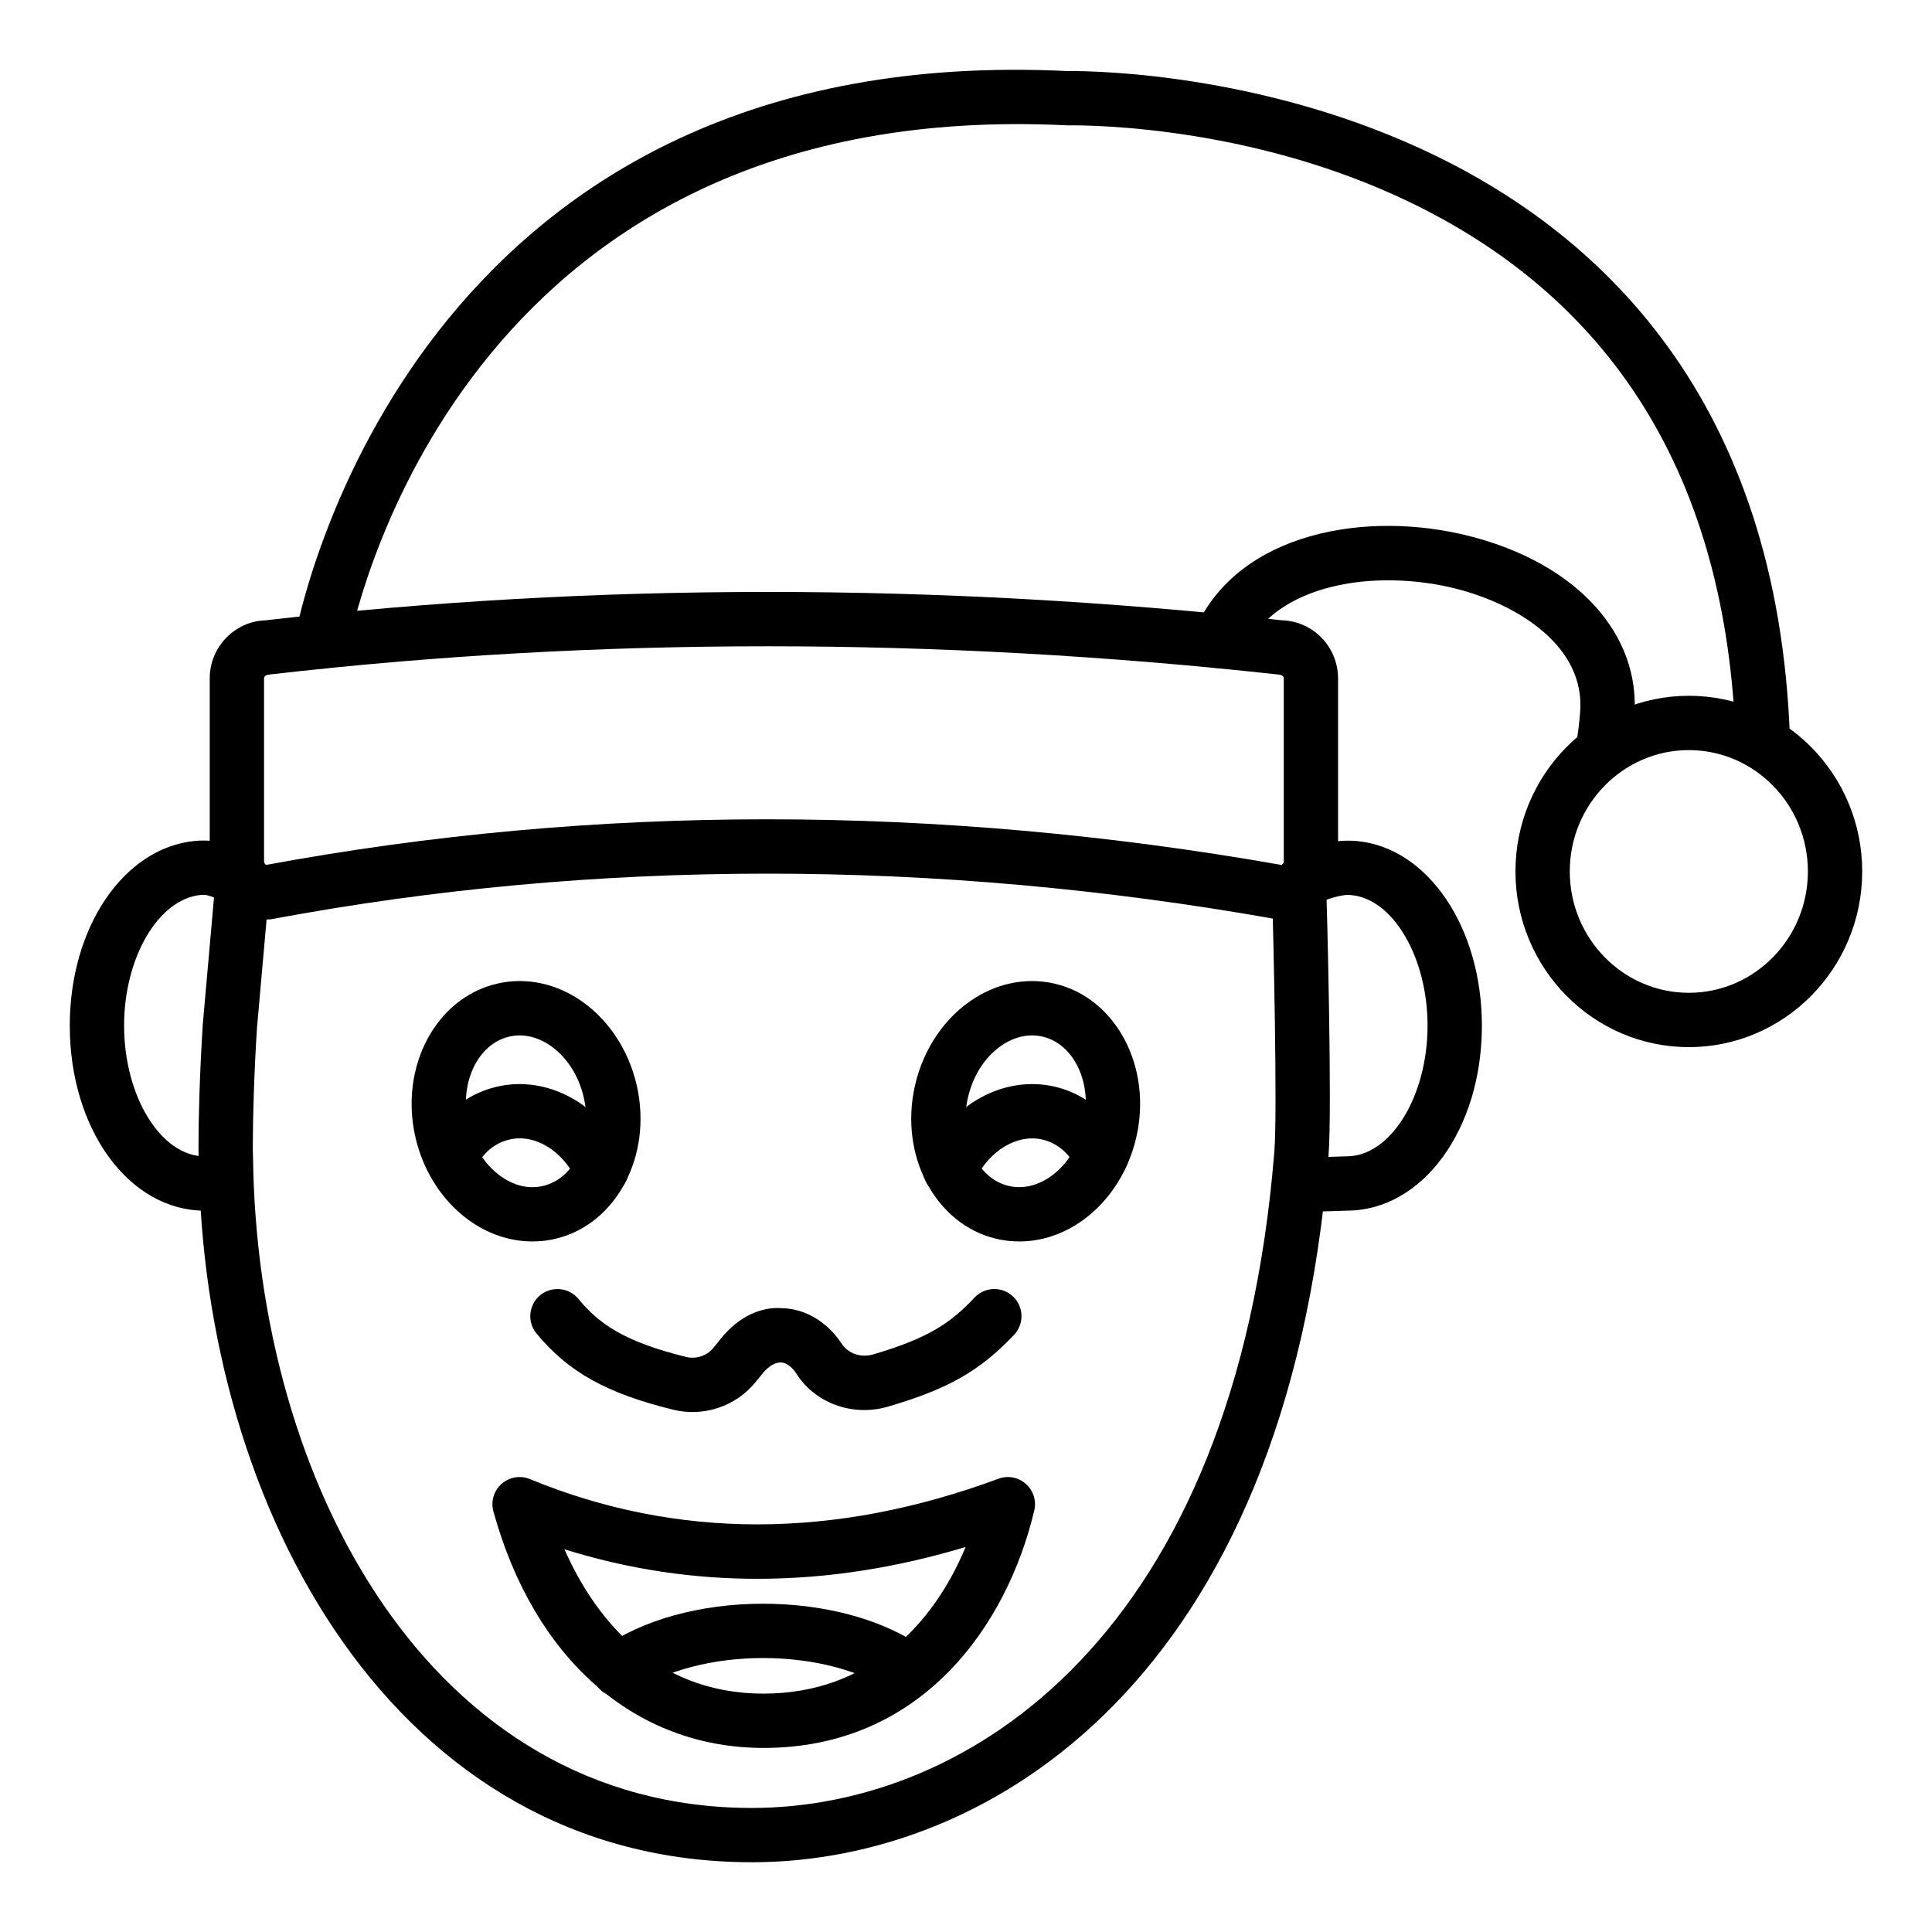 <?xml version="1.0" encoding="UTF-8"?>
<!-- Uploaded to: ICON Repo, www.iconrepo.com, Generator: ICON Repo Mixer Tools -->
<svg fill="#000000" width="800px" height="800px" version="1.1" viewBox="144 144 512 512" xmlns="http://www.w3.org/2000/svg">
 <g>
  <path d="m343.24 637.51c-94.719 0-145.43-93.621-146.56-186.09-0.07-1.109-0.074-2.461-0.074-3.973 0-6.699 0.297-19.125 1.145-32.105l3.406-38.543c0.352-3.957 3.828-6.867 7.801-6.535 3.961 0.352 6.887 3.844 6.535 7.801l-3.391 38.383c-0.758 11.66-1.102 24.008-1.102 31.004 0 1.215-0.004 2.312 0.062 3.473 1.059 85.73 46.793 172.2 132.18 172.2 57.422 0 128.15-45.574 138.48-174.02 0.832-10.418-0.273-58.844-0.656-70.133-0.133-3.977 2.977-7.301 6.953-7.438 3.926-0.23 7.301 2.973 7.438 6.945 0.191 5.691 1.617 59.32 0.613 71.777-11.121 138.22-89.277 187.26-152.83 187.26z"/>
  <path d="m198.25 464.84c-20.051 0-35.758-21.543-35.758-49.039 0-25.957 14.188-46.992 33-48.926 0.816-0.098 1.703-0.121 2.758-0.121 4.672 0 9.781 2.488 13.164 4.141l-6.238 12.977c-1.551-0.758-5.481-2.68-6.938-2.719h-0.004c-0.395 0-0.75-0.027-1.117 0.027-11.223 1.152-20.23 16.68-20.23 34.621 0 18.781 9.785 34.645 21.363 34.645 1.105 0 2.328-0.195 3.723-0.605l4.027 13.816c-2.723 0.797-5.258 1.184-7.75 1.184z"/>
  <path d="m491.93 465.08c-2.68 0-4.394-0.156-5.727-0.555l4.117-13.789c0.785 0.043 5.832-0.133 7.727-0.211 1.277-0.055 2.32-0.09 2.856-0.09 11.609 0 21.414-15.855 21.414-34.629 0-17.949-9.012-33.465-20.09-34.586-0.508-0.062-0.879-0.051-1.32-0.043-1.004 0-4.082 0.613-8.059 2.25l-5.496-13.297c2.434-1.004 8.629-3.344 13.555-3.344 1.105 0 2.012 0.02 2.918 0.125 18.688 1.898 32.891 22.926 32.891 48.898 0 27.488-15.73 49.023-35.809 49.023-0.434 0-1.262 0.035-2.293 0.078-2.754 0.098-4.926 0.168-6.684 0.168z"/>
  <path d="m483.32 387.67c-0.422 0-0.844-0.035-1.258-0.113-90.492-16.031-179.94-16.047-265.87-0.008-0.438 0.078-0.879 0.121-1.324 0.121-8.43 0-15.289-6.918-15.289-15.414v-48.461c0-8.336 6.602-15.152 14.809-15.406 87.121-10.016 177.76-10.031 269.38 0 8.219 0.246 14.832 7.062 14.832 15.406v48.461c0.004 8.496-6.852 15.414-15.281 15.414zm-135.94-26.547c44.953 0 90.465 4.035 136.24 12.098 0.344-0.141 0.594-0.52 0.594-0.965v-48.461c0.004-0.859-0.934-0.984-1.676-1.062-90.793-9.953-180.57-9.945-266.84-0.008-0.77 0.098-1.719 0.191-1.719 1.066v48.461c0 0.438 0.242 0.809 0.578 0.957 43.496-8.055 87.887-12.086 132.82-12.086z"/>
  <path d="m611.17 347.53c-3.867 0-7.059-3.066-7.191-6.957-2.328-70.016-32.711-118.74-90.297-144.83-43.402-19.66-86.484-18.484-86.926-18.527-156.54-7.684-187.45 123.25-190.46 138.21-0.789 3.894-4.59 6.438-8.477 5.637-3.898-0.789-6.422-4.582-5.637-8.477 3.262-16.207 36.688-157.94 204.7-149.75 1.312 0 185.46-3.801 191.49 177.26 0.133 3.973-2.981 7.301-6.953 7.43-0.082 0.004-0.164 0.004-0.246 0.004z"/>
  <path d="m568.87 349.18c-0.398 0-0.797-0.035-1.207-0.098-3.918-0.66-6.562-4.379-5.898-8.293 0.457-2.719 0.785-5.375 0.977-7.898 1.535-17.656-16.633-28.703-32.66-32.824-21.281-5.453-48.188-1.559-56.148 16.418-0.051 0.121-0.105 0.23-0.164 0.352-0.371 0.781-0.887 1.531-1.469 2.117-2.812 2.812-7.367 2.812-10.176 0-2.277-2.277-2.711-5.691-1.301-8.406 11.332-25.414 45.191-31.539 72.844-24.418 28.277 7.266 45.32 26.082 43.418 47.941-0.223 2.859-0.598 5.953-1.133 9.109-0.586 3.512-3.633 6-7.082 6z"/>
  <path d="m591.56 421.5c-25.34 0-45.949-20.891-45.949-46.559 0-25.668 20.613-46.551 45.949-46.551s45.945 20.883 45.945 46.551c0 25.668-20.609 46.559-45.945 46.559zm0-78.715c-17.398 0-31.555 14.422-31.555 32.156s14.156 32.164 31.555 32.164c17.395 0 31.551-14.43 31.551-32.164s-14.156-32.156-31.551-32.156z"/>
  <path d="m327.51 518.2c-1.691 0-3.394-0.195-5.07-0.605-17.66-4.328-27.828-9.996-36.262-20.207-2.527-3.066-2.094-7.606 0.969-10.137 3.074-2.516 7.609-2.086 10.137 0.969 5.356 6.496 12.004 11.332 28.578 15.387 2.555 0.633 5.406-0.281 7.059-2.258l1.316-1.582c4.332-5.883 10.453-9.574 16.957-9.09 6.113 0.125 11.852 3.484 15.738 9.23 1.742 2.82 5.219 3.984 8.48 3.023 14.867-4.387 20.508-8.352 26.867-15.078 2.738-2.891 7.293-3 10.176-0.281 2.887 2.734 3.012 7.289 0.281 10.176-9.016 9.523-17.402 14.316-33.254 18.984-9.543 2.84-19.664-0.898-24.645-9.031-0.547-0.793-2.051-2.594-3.941-2.637h-0.066c-1.668 0-3.59 1.309-5.281 3.598l-1.586 1.918c-4.078 4.879-10.188 7.621-16.453 7.621z"/>
  <path d="m414.11 473c-2.047 0-4.086-0.23-6.094-0.711-16.137-3.816-25.793-22.062-21.523-40.676 2.254-9.824 8.07-18.281 15.957-23.188 6.547-4.082 14.047-5.41 21.164-3.719 16.133 3.809 25.793 22.055 21.523 40.676-2.254 9.824-8.074 18.281-15.965 23.188-4.695 2.926-9.891 4.43-15.062 4.43zm3.375-54.609c-3.055 0-5.641 1.145-7.43 2.262-4.656 2.894-8.133 8.062-9.535 14.184-2.504 10.93 2.34 21.445 10.809 23.453 4.254 0.977 7.918-0.492 10.238-1.941 4.66-2.894 8.137-8.07 9.539-14.184 2.504-10.93-2.34-21.453-10.805-23.449l-0.004-0.008c-0.969-0.219-1.91-0.316-2.812-0.316z"/>
  <path d="m285.12 473c-5.176 0-10.367-1.504-15.066-4.43-7.894-4.906-13.711-13.363-15.961-23.188-4.273-18.617 5.379-36.863 21.52-40.676 7.09-1.699 14.613-0.359 21.168 3.719 7.891 4.906 13.711 13.363 15.957 23.188 4.266 18.613-5.387 36.859-21.523 40.676-2.008 0.48-4.051 0.711-6.094 0.711zm-3.383-54.609c-0.898 0-1.84 0.098-2.812 0.324-0.004 0-0.004 0.008-0.004 0.008-8.465 1.996-13.312 12.52-10.805 23.449 1.402 6.121 4.879 11.289 9.539 14.184 2.312 1.449 5.961 2.918 10.238 1.941 8.465-2.012 13.316-12.523 10.809-23.453-1.402-6.121-4.879-11.289-9.535-14.184-1.785-1.125-4.375-2.269-7.43-2.269zm-4.469-6.68h0.07z"/>
  <path d="m395.76 461.05c-1.035 0-2.09-0.227-3.09-0.695-3.59-1.707-5.113-6.004-3.406-9.594 6.766-14.211 20.891-21.922 34.348-18.766 7.922 1.871 14.707 7.402 18.629 15.176 1.789 3.551 0.363 7.879-3.188 9.664-3.562 1.801-7.875 0.359-9.668-3.184-2.031-4.027-5.25-6.742-9.07-7.641-6.777-1.602-14.23 2.902-18.055 10.938-1.234 2.59-3.812 4.102-6.5 4.102z"/>
  <path d="m303.44 461.05c-2.688 0-5.269-1.512-6.5-4.106-3.828-8.039-11.207-12.566-17.984-10.938-4.891 1.137-7.633 4.785-9.074 7.641-1.797 3.551-6.106 4.992-9.668 3.184-3.551-1.785-4.977-6.113-3.188-9.664 3.992-7.914 10.609-13.305 18.641-15.176 13.387-3.141 27.5 4.547 34.27 18.766 1.707 3.59 0.184 7.887-3.406 9.594-1 0.473-2.055 0.699-3.09 0.699z"/>
  <path d="m346.39 607.22c-34.023 0-60.805-23.434-71.637-62.68-0.73-2.644 0.109-5.477 2.164-7.301 2.066-1.812 4.981-2.312 7.512-1.266 38.941 16.039 80.715 15.996 124.16-0.09 2.492-0.934 5.277-0.402 7.266 1.355 1.988 1.758 2.852 4.465 2.238 7.043-7.184 30.422-29.793 62.938-71.699 62.938zm-52.812-52.645c7.539 17.023 22.934 38.25 52.812 38.25 27.719 0 45.008-18.332 53.508-38.855-36.738 11.043-72.387 11.234-106.32 0.605z"/>
  <path d="m384.77 593.94c-1.461 0-2.941-0.441-4.219-1.371-7.926-5.742-20.762-9.172-34.344-9.172-13.371 0-26.102 3.367-34.051 9.004-3.246 2.312-7.734 1.539-10.035-1.707-2.301-3.238-1.535-7.731 1.703-10.031 10.445-7.406 25.895-11.66 42.379-11.66 16.754 0 32.348 4.344 42.793 11.914 3.219 2.332 3.938 6.832 1.602 10.051-1.398 1.941-3.598 2.973-5.828 2.973z"/>
 </g>
</svg>